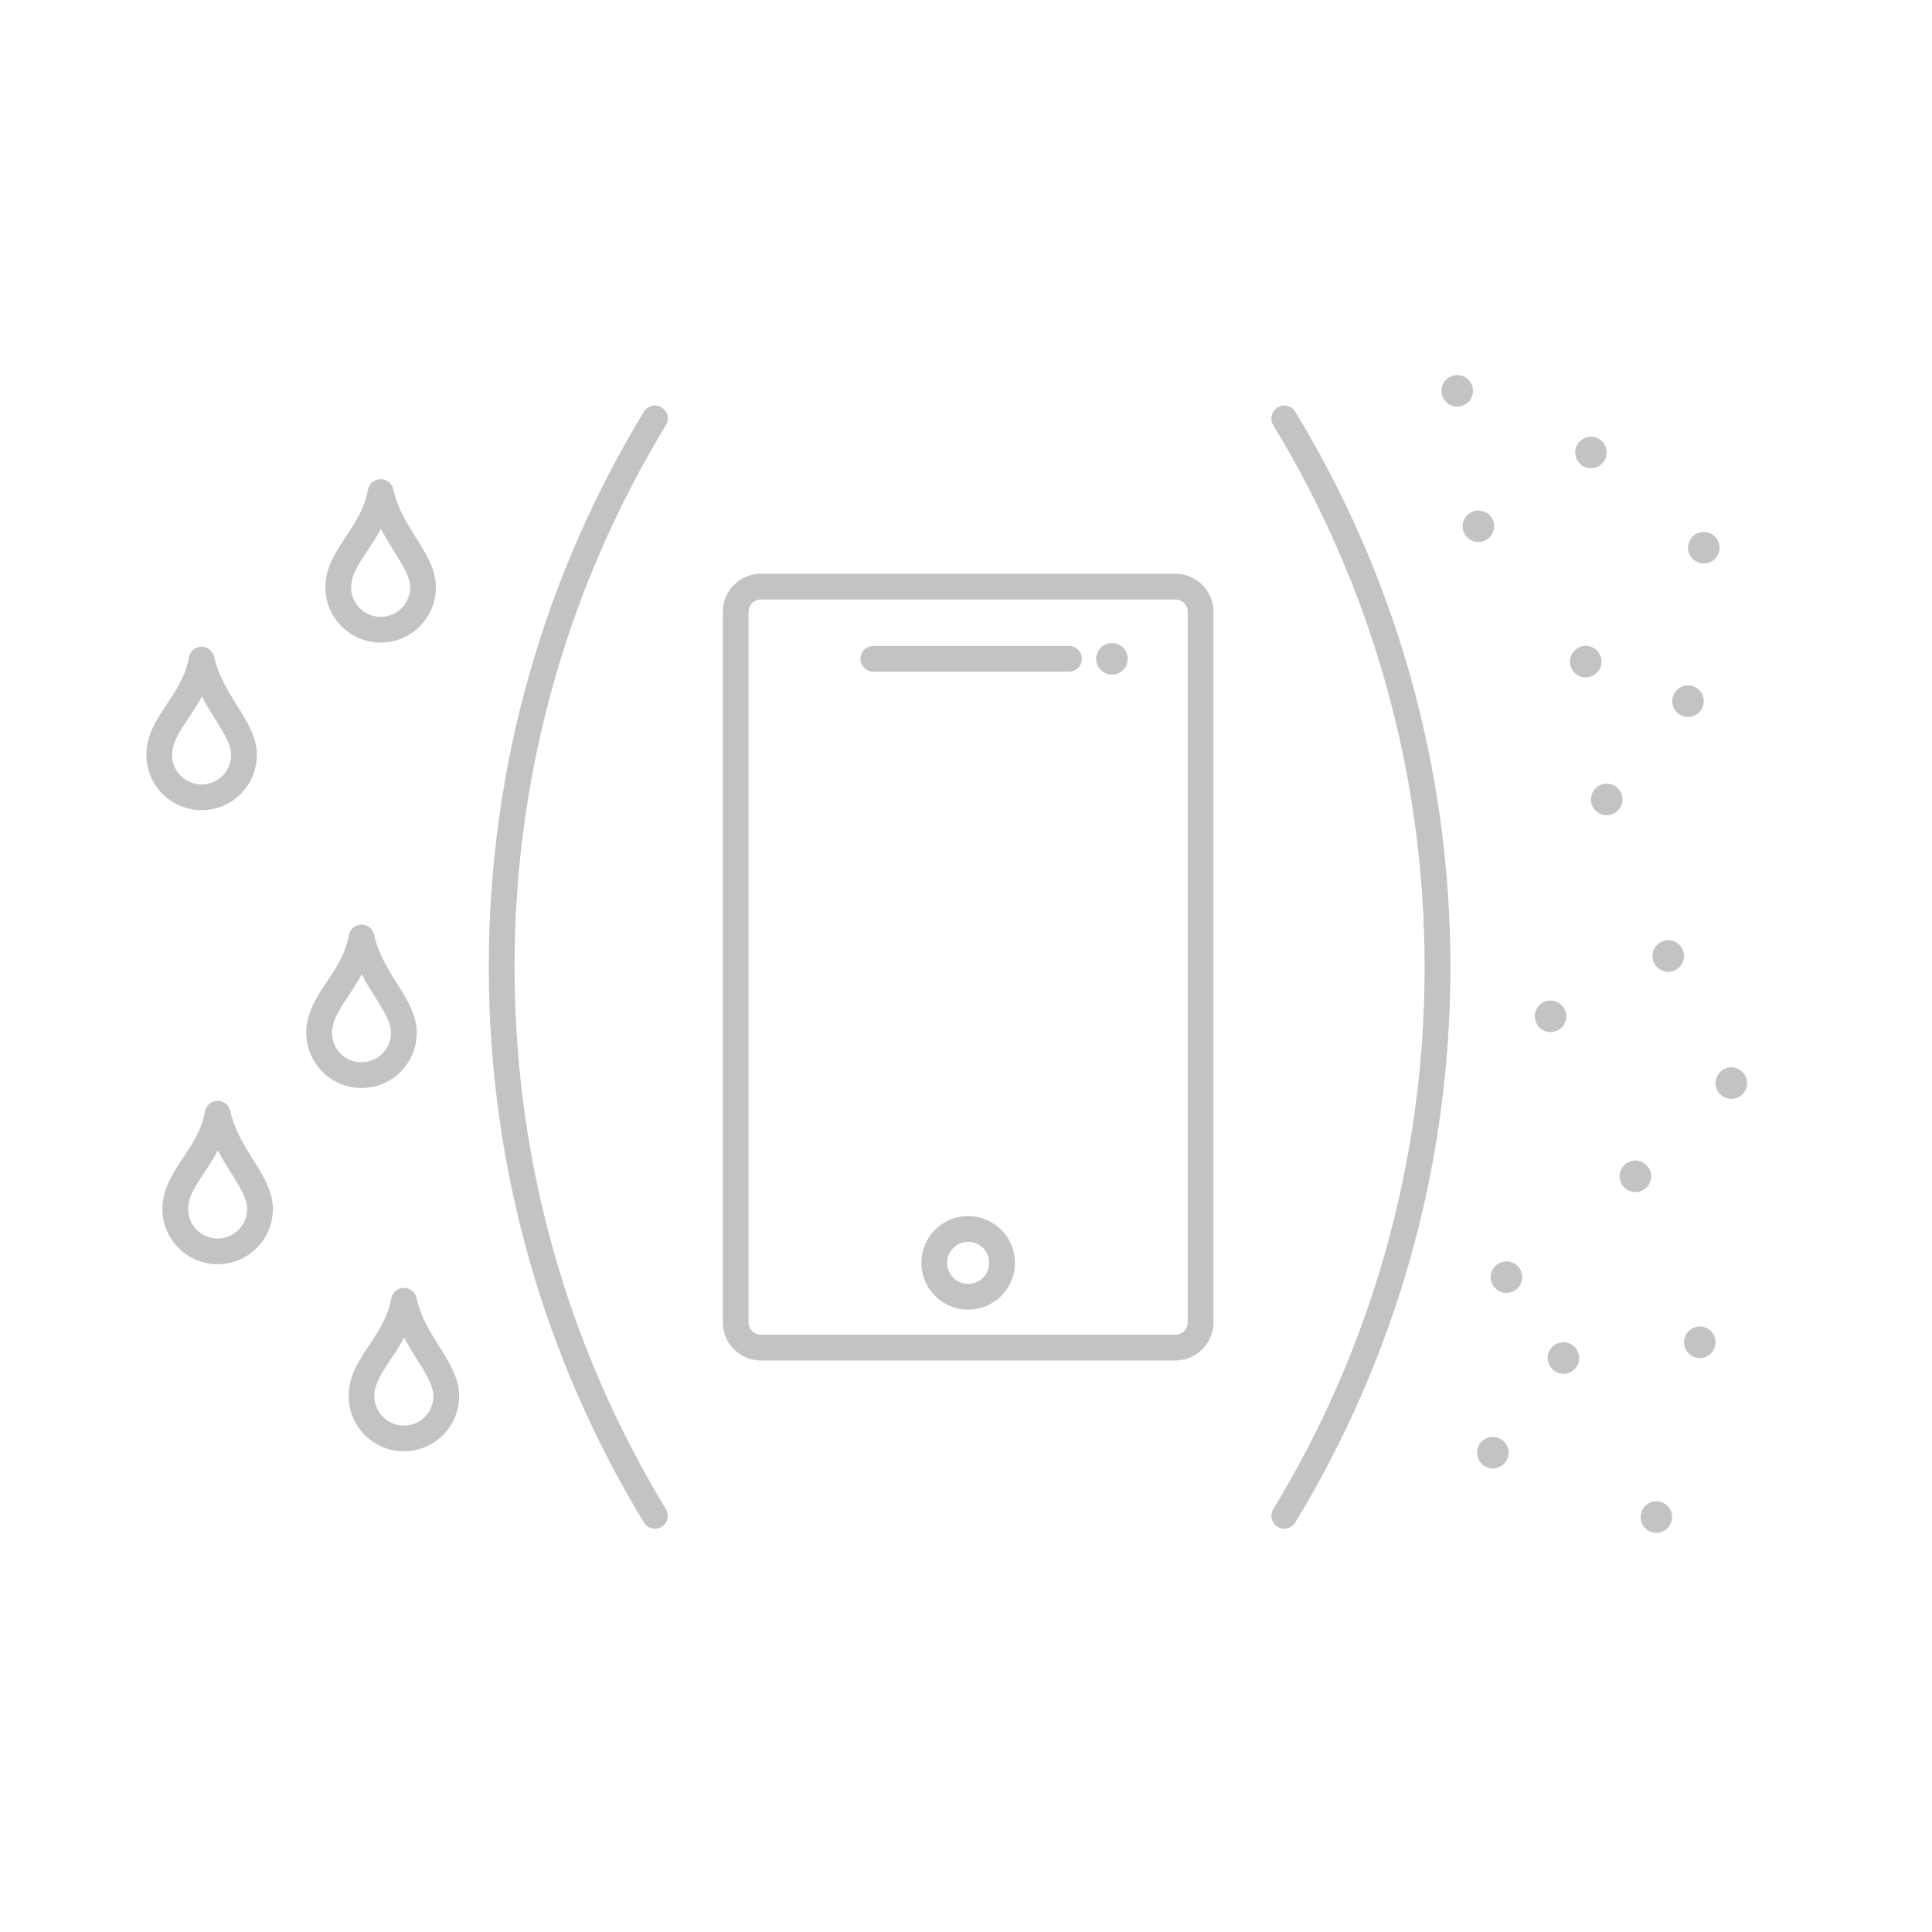 <?xml version="1.0" encoding="utf-8"?>
<!-- Generator: Adobe Illustrator 16.0.3, SVG Export Plug-In . SVG Version: 6.00 Build 0)  -->
<!DOCTYPE svg PUBLIC "-//W3C//DTD SVG 1.1//EN" "http://www.w3.org/Graphics/SVG/1.1/DTD/svg11.dtd">
<svg version="1.1" id="Layer_1" xmlns="http://www.w3.org/2000/svg" xmlns:xlink="http://www.w3.org/1999/xlink" x="0px" y="0px"
	 width="150px" height="150px" viewBox="0 0 150 150" enable-background="new 0 0 150 150" xml:space="preserve">
<circle fill="#C3C3C3" cx="86.333" cy="51.148" r="1.224"/>
<circle fill="#C3C3C3" cx="113.141" cy="30.343" r="1.224"/>
<circle fill="#C3C3C3" cx="123.52" cy="35.131" r="1.223"/>
<circle fill="#C3C3C3" cx="114.78" cy="40.86" r="1.223"/>
<circle fill="#C3C3C3" cx="123.118" cy="51.369" r="1.223"/>
<circle fill="#C3C3C3" cx="124.744" cy="62.068" r="1.224"/>
<circle fill="#C3C3C3" cx="131.057" cy="54.438" r="1.223"/>
<circle fill="#C3C3C3" cx="132.28" cy="42.524" r="1.224"/>
<circle fill="#C3C3C3" cx="129.523" cy="74.224" r="1.224"/>
<circle fill="#C3C3C3" cx="120.384" cy="78.907" r="1.223"/>
<circle fill="#C3C3C3" cx="126.97" cy="91.328" r="1.224"/>
<circle fill="#C3C3C3" cx="116.961" cy="99.157" r="1.223"/>
<circle fill="#C3C3C3" cx="131.971" cy="104.215" r="1.224"/>
<circle fill="#C3C3C3" cx="115.904" cy="112.787" r="1.223"/>
<circle fill="#C3C3C3" cx="121.383" cy="105.438" r="1.223"/>
<circle fill="#C3C3C3" cx="128.602" cy="117.783" r="1.223"/>
<circle fill="#C3C3C3" cx="134.418" cy="84.092" r="1.223"/>
<path fill="none" stroke="#C3C3C3" stroke-width="2" stroke-linecap="round" stroke-linejoin="round" stroke-miterlimit="10" d="
	M91.259,45.547c1.08,0,1.956,0.877,1.956,1.959v10.938v44.225c0,1.081-0.876,1.958-1.956,1.958H59.073
	c-1.08,0-1.956-0.877-1.956-1.958V47.506c0-1.082,0.876-1.959,1.956-1.959h16.576H91.259z"/>
<circle fill="none" stroke="#C3C3C3" stroke-width="2" stroke-linecap="round" stroke-linejoin="round" stroke-miterlimit="10" cx="75.166" cy="98.047" r="2.634"/>
<line fill="none" stroke="#C3C3C3" stroke-width="2" stroke-linecap="round" stroke-linejoin="round" stroke-miterlimit="10" x1="67.806" y1="51.148" x2="82.994" y2="51.148"/>
<path fill="none" stroke="#C3C3C3" stroke-width="2" stroke-linecap="round" stroke-linejoin="round" stroke-miterlimit="10" d="
	M50.847,32.486c-7.549,12.422-11.898,27.002-11.898,42.6c0,15.599,4.35,30.18,11.899,42.601"/>
<path fill="none" stroke="#C3C3C3" stroke-width="2" stroke-linecap="round" stroke-linejoin="round" stroke-miterlimit="10" d="
	M99.71,117.687c7.549-12.422,11.898-27.002,11.898-42.6c0-15.599-4.35-30.18-11.899-42.601"/>
<g>
	<path fill="none" stroke="#C3C3C3" stroke-width="2" stroke-linecap="round" stroke-linejoin="round" stroke-miterlimit="10" d="
		M32.845,45.601c0,1.817-1.474,3.291-3.291,3.291c-1.818,0-3.291-1.474-3.291-3.291c0-2.48,2.698-4.081,3.291-7.398
		C30.299,41.52,32.845,43.422,32.845,45.601z"/>
</g>
<g>
	<path fill="none" stroke="#C3C3C3" stroke-width="2" stroke-linecap="round" stroke-linejoin="round" stroke-miterlimit="10" d="
		M18.943,58.613c0,1.817-1.474,3.291-3.291,3.291c-1.818,0-3.291-1.474-3.291-3.291c0-2.48,2.698-4.081,3.291-7.398
		C16.397,54.532,18.943,56.435,18.943,58.613z"/>
</g>
<g>
	<path fill="none" stroke="#C3C3C3" stroke-width="2" stroke-linecap="round" stroke-linejoin="round" stroke-miterlimit="10" d="
		M31.358,80.185c0,1.817-1.474,3.291-3.291,3.291c-1.818,0-3.291-1.474-3.291-3.291c0-2.48,2.698-4.081,3.291-7.398
		C28.813,76.104,31.358,78.006,31.358,80.185z"/>
</g>
<g>
	<path fill="none" stroke="#C3C3C3" stroke-width="2" stroke-linecap="round" stroke-linejoin="round" stroke-miterlimit="10" d="
		M20.189,93.866c0,1.817-1.474,3.291-3.291,3.291c-1.818,0-3.291-1.474-3.291-3.291c0-2.48,2.698-4.081,3.291-7.398
		C17.644,89.785,20.189,91.688,20.189,93.866z"/>
</g>
<g>
	<path fill="none" stroke="#C3C3C3" stroke-width="2" stroke-linecap="round" stroke-linejoin="round" stroke-miterlimit="10" d="
		M34.649,108.39c0,1.817-1.474,3.291-3.291,3.291c-1.818,0-3.291-1.474-3.291-3.291c0-2.48,2.698-4.081,3.291-7.398
		C32.104,104.309,34.649,106.211,34.649,108.39z"/>
</g>
</svg>
